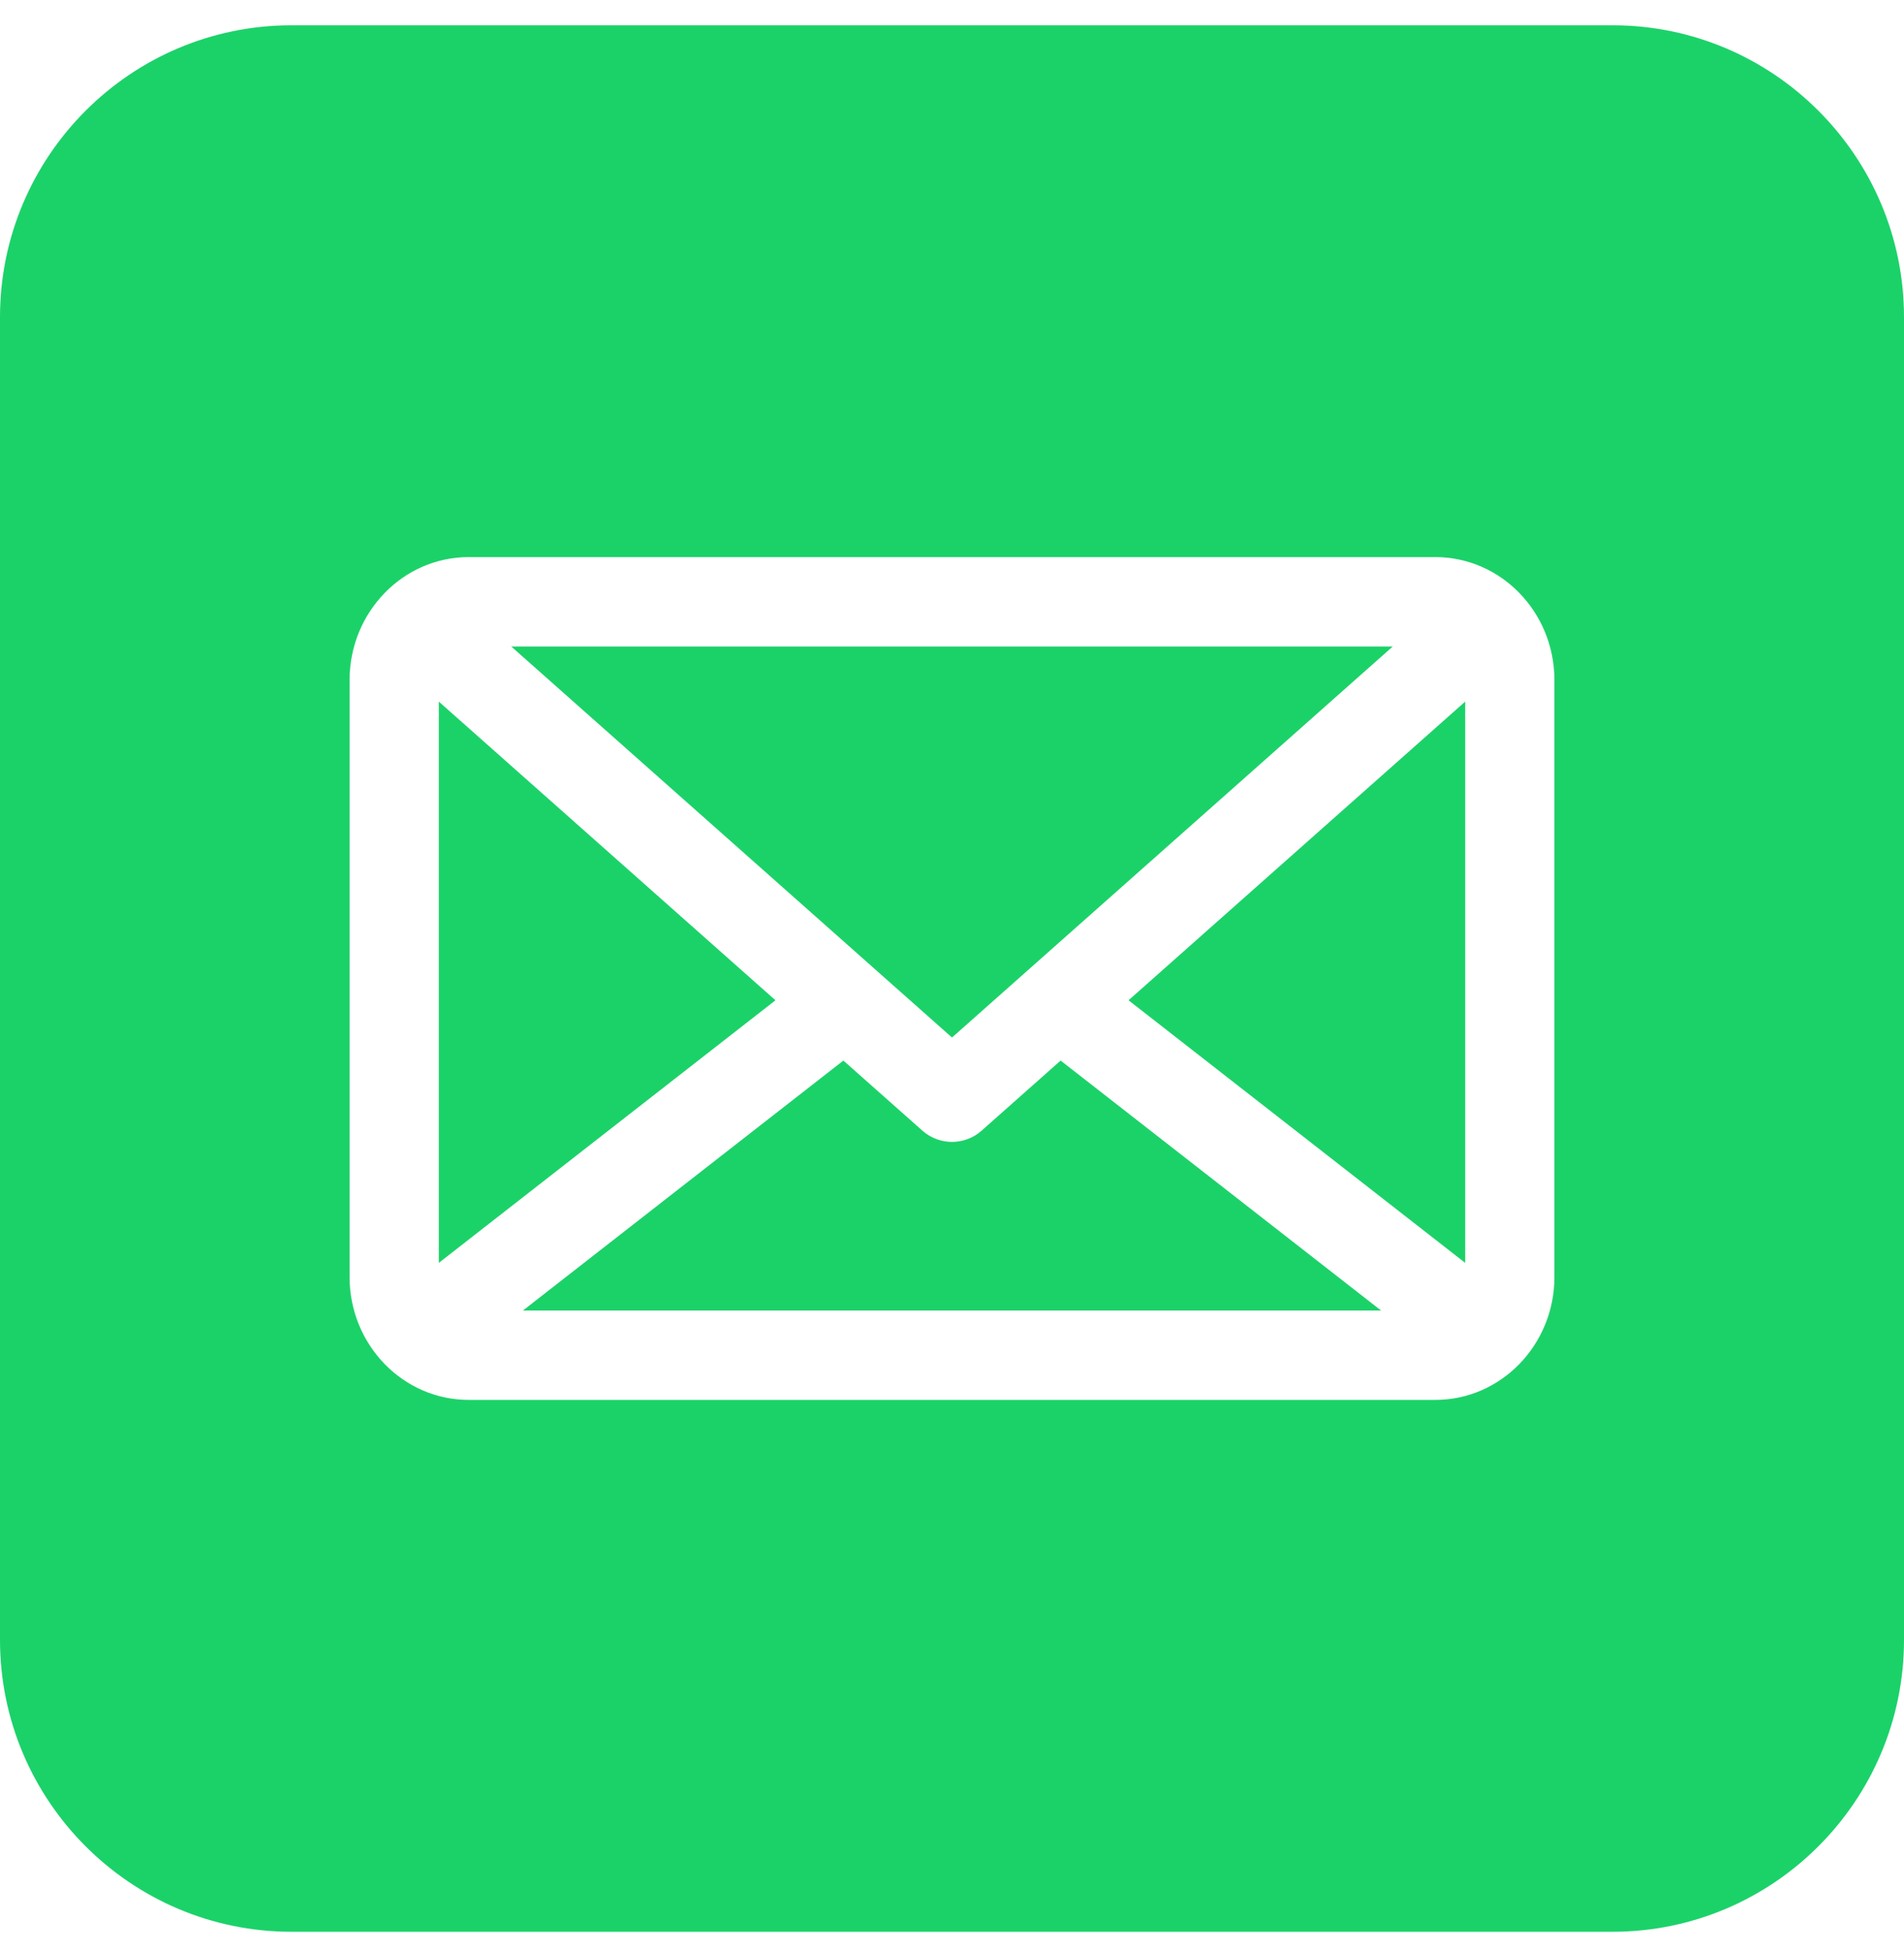 <?xml version="1.0" encoding="UTF-8"?> <svg xmlns="http://www.w3.org/2000/svg" width="40" height="41" viewBox="0 0 40 41" fill="none"> <g clip-path="url(#clip0_8_493)"> <path d="M22.282 22.272L29.014 27.521H10.986L17.718 22.272L19.378 23.744C19.556 23.901 19.778 23.98 20 23.98C20.222 23.98 20.444 23.901 20.622 23.744L22.282 22.272ZM9.219 14.734V26.52L16.291 21.006L9.219 14.734ZM18.365 20.338L20 21.788L29.26 13.576H10.74L18.365 20.338C18.365 20.338 18.365 20.338 18.365 20.338ZM40 6.661V34.437C40 37.817 37.253 40.567 33.876 40.567H6.124C2.747 40.567 0 37.817 0 34.437V6.661C0 3.28 2.747 0.531 6.124 0.531H33.876C37.253 0.531 40 3.28 40 6.661ZM32.656 14.281C32.656 12.857 31.534 11.699 30.155 11.699H9.845C8.466 11.699 7.344 12.857 7.344 14.281V26.817C7.344 28.24 8.466 29.398 9.845 29.398H30.155C31.534 29.398 32.656 28.24 32.656 26.817V14.281ZM30.781 26.52V14.734L23.709 21.006L30.781 26.52Z" fill="#1BD269"></path> </g> <defs> <clipPath id="clip0_8_493"> <rect width="40" height="40.037" fill="white" transform="translate(0 0.531)"></rect> </clipPath> </defs> </svg> 